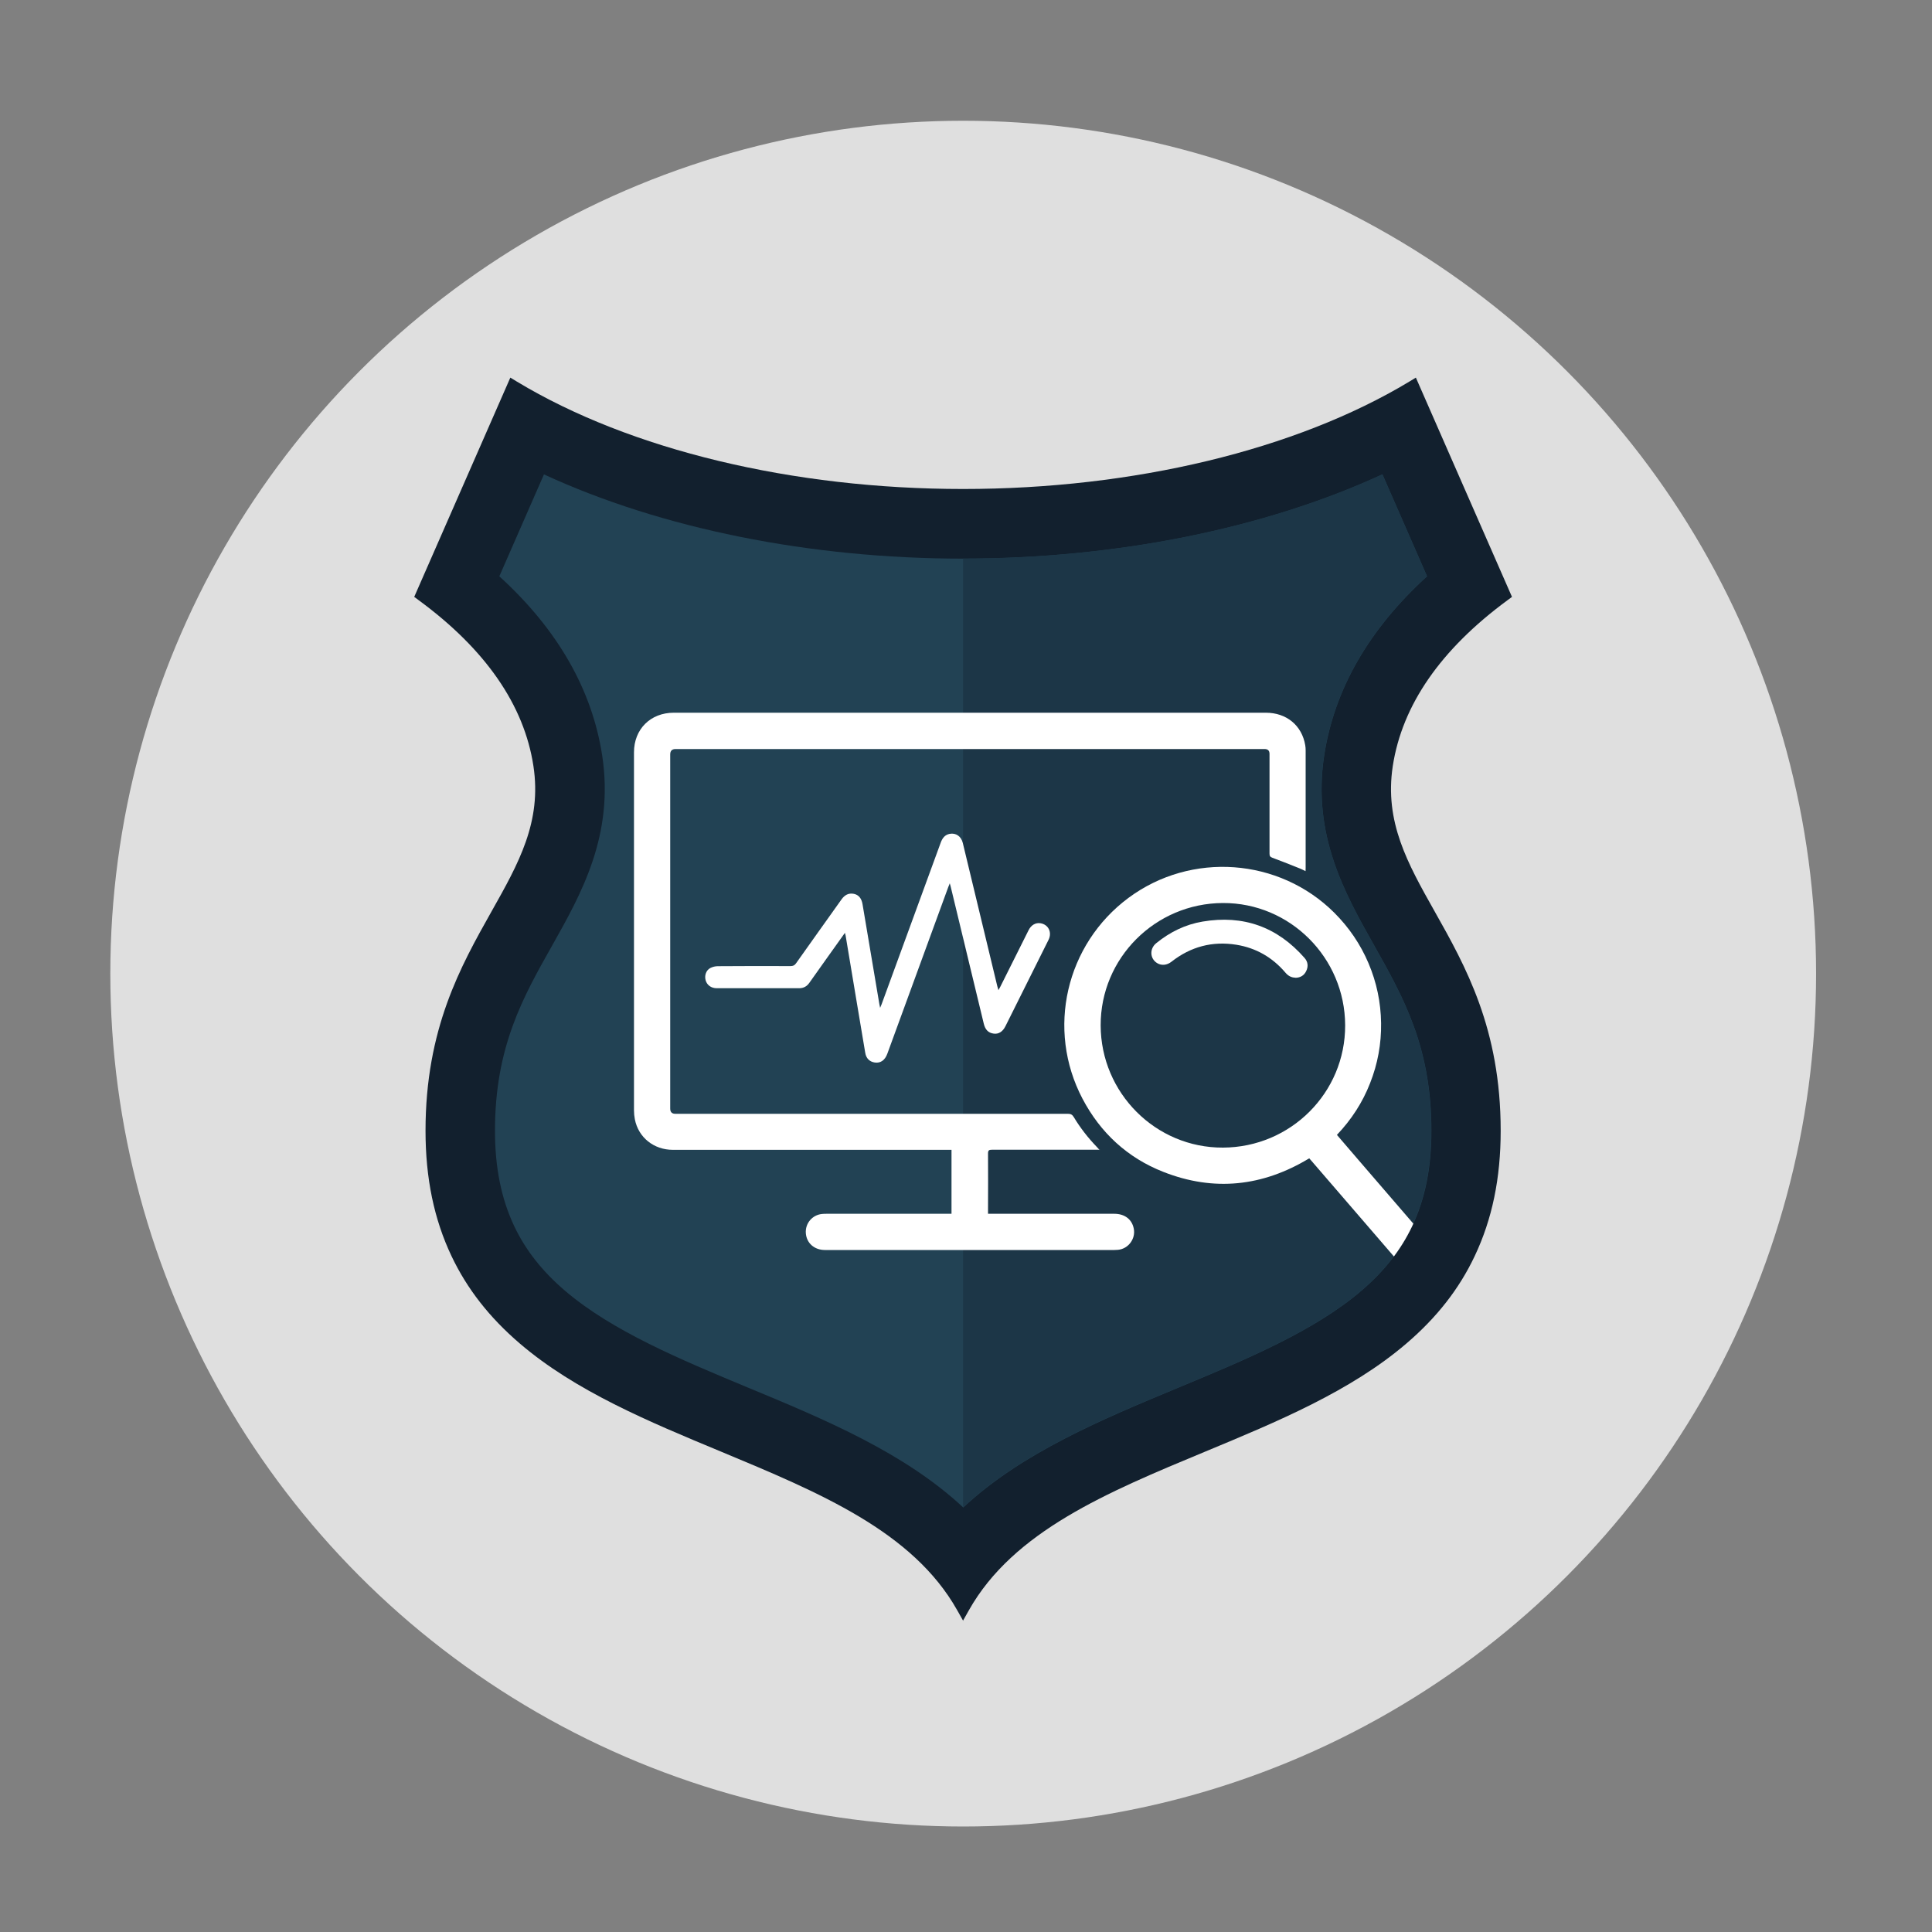 <?xml version="1.0" encoding="UTF-8"?><svg xmlns="http://www.w3.org/2000/svg" xmlns:xlink="http://www.w3.org/1999/xlink" viewBox="0 0 200 200"><rect x="0" y="0" width="200" height="200" fill="#808080" stroke="none"/><defs><style>.d{fill:#12202e;}.e{fill:#fff;}.e,.f{isolation:isolate;}.g{fill:#224254;}.h{clip-path:url(#c);}.i{fill:none;}.j{fill:#1c3647;}.f{fill:#f6f6f6;opacity:.8;}</style><clipPath id="c"><path class="i" d="M99.71,156.05c-6.11-5.69-14.33-9.11-22.36-12.44-6.87-2.86-13.97-5.81-18.87-10-2.36-2.02-4.07-4.2-5.24-6.66-1.34-2.83-2-6.06-2-9.89,0-8.67,2.87-13.78,5.92-19.18,3.02-5.36,6.43-11.43,5.18-19.66-1.05-6.84-4.62-13.07-10.65-18.56l4.62-10.55c12.11,5.59,27.5,8.72,43.4,8.72s31.29-3.13,43.4-8.72l4.62,10.55c-6.03,5.49-9.61,11.72-10.65,18.56-1.26,8.24,2.16,14.31,5.18,19.66,3.04,5.4,5.92,10.51,5.92,19.18,0,3.83-.65,7.06-2,9.89-1.17,2.46-2.88,4.64-5.24,6.66-4.89,4.19-12,7.15-18.86,10-8.03,3.34-16.26,6.76-22.36,12.44Z"/></clipPath></defs><g id="a"><circle class="f" cx="99.71" cy="100.79" r="88.29"/></g><g id="b"><path class="d" d="M99.71,167.79l-.62-1.1c-4.6-8.17-14.27-12.18-24.5-16.44-7.39-3.07-15.03-6.24-20.79-11.18-3.14-2.69-5.45-5.65-7.06-9.04-1.81-3.82-2.69-8.06-2.69-12.98,0-10.56,3.64-17.02,6.84-22.71,2.8-4.97,5.21-9.26,4.33-15.04-.96-6.31-4.96-12.09-11.88-17.17l-.46-.34,9.95-22.7,.69,.42c11.71,7.06,28.54,11.11,46.18,11.11s34.46-4.05,46.18-11.11l.69-.42,9.95,22.7-.46,.34c-6.92,5.09-10.91,10.86-11.88,17.17-.88,5.78,1.53,10.07,4.33,15.04,3.21,5.7,6.84,12.15,6.84,22.71,0,4.92-.88,9.16-2.69,12.98-1.61,3.4-3.92,6.35-7.06,9.04-5.76,4.94-13.4,8.11-20.79,11.18-10.24,4.25-19.9,8.27-24.51,16.44l-.62,1.1Z"/><path class="g" d="M99.71,156.05c-6.11-5.69-14.33-9.11-22.36-12.44-6.87-2.86-13.97-5.81-18.87-10-2.36-2.02-4.07-4.2-5.24-6.66-1.34-2.83-2-6.06-2-9.89,0-8.67,2.87-13.78,5.92-19.18,3.02-5.36,6.43-11.43,5.18-19.66-1.05-6.84-4.62-13.07-10.65-18.56l4.62-10.55c12.11,5.59,27.5,8.72,43.4,8.72s31.29-3.13,43.4-8.72l4.62,10.55c-6.03,5.49-9.61,11.72-10.65,18.56-1.26,8.24,2.16,14.31,5.18,19.66,3.04,5.4,5.92,10.51,5.92,19.18,0,3.83-.65,7.06-2,9.89-1.17,2.46-2.88,4.64-5.24,6.66-4.89,4.19-12,7.15-18.86,10-8.03,3.34-16.26,6.76-22.36,12.44Z"/><path class="j" d="M142.25,97.87c-3.02-5.35-6.43-11.42-5.18-19.66,1.05-6.84,4.62-13.07,10.65-18.56l-4.62-10.55c-12.11,5.59-27.5,8.72-43.4,8.72v98.22c6.11-5.69,14.33-9.11,22.36-12.44,6.87-2.85,13.97-5.81,18.86-10,2.36-2.02,4.07-4.2,5.24-6.66,1.34-2.83,2-6.06,2-9.89,0-8.67-2.87-13.77-5.92-19.18Z"/><g class="h"><g><path class="e" d="M113.85,119.02h-.49c-3.56,0-7.11,0-10.67,0-.31,0-.41,.06-.41,.39,.02,1.95,0,3.89,0,5.84,0,.11,0,.23,0,.4h.45c4.21,0,8.41,0,12.62,0,1.08,0,1.84,.58,2.02,1.55,.2,1.04-.56,2.07-1.62,2.18-.12,.01-.25,.02-.38,.02-9.99,0-19.98,0-29.97,0-1.1,0-1.9-.71-1.98-1.73-.08-1.02,.66-1.9,1.67-2,.17-.02,.33-.02,.5-.02,4.15,0,8.31,0,12.46,0h.45v-6.62h-.44c-9.47,0-18.93,0-28.4,0-1.97,0-3.57-1.27-3.94-3.16-.06-.31-.09-.62-.09-.93,0-12.35,0-24.71,0-37.06,0-2.4,1.71-4.1,4.12-4.1,20.43,0,40.86,0,61.29,0,2.14,0,3.74,1.32,4.08,3.38,.03,.17,.04,.35,.04,.53,0,4.05,0,8.1,0,12.15,0,.1,0,.2-.01,.34-.19-.09-.34-.17-.5-.24-.97-.39-1.94-.78-2.92-1.14-.25-.09-.31-.19-.31-.44,0-3.44,0-6.88,0-10.32q0-.5-.51-.5c-20.33,0-40.65,0-60.98,0q-.55,0-.55,.56c0,12.22,0,24.44,0,36.66q0,.54,.53,.54c13.55,0,27.09,0,40.64,0,.28,0,.45,.08,.6,.33,.68,1.13,1.49,2.17,2.41,3.12,.08,.08,.15,.17,.28,.31Z"/><path class="e" d="M138.42,117.51c.83,.97,1.64,1.9,2.44,2.84,2.27,2.63,4.54,5.26,6.8,7.89,.67,.78,.67,1.82,.02,2.54-.61,.68-1.66,.81-2.43,.29-.17-.12-.32-.27-.46-.43-3.03-3.51-6.05-7.02-9.08-10.53-.05-.06-.11-.12-.18-.2-4.81,2.91-9.86,3.47-15.11,1.4-3.71-1.46-6.5-4.04-8.36-7.57-3.77-7.18-1.73-15.98,4.77-20.8,6.48-4.8,15.58-4.14,21.29,1.54,1.52,1.52,2.71,3.26,3.55,5.24,.84,1.98,1.27,4.04,1.3,6.19,.03,2.15-.35,4.22-1.14,6.22-.78,2-1.93,3.77-3.43,5.35Zm-11.83-24.03c-7,.03-12.67,5.7-12.65,12.67,.02,7,5.7,12.68,12.66,12.65,7.02-.03,12.67-5.69,12.65-12.66-.02-7-5.71-12.69-12.66-12.66Z"/><path class="e" d="M87.45,96.59c-.69,.97-1.34,1.88-1.99,2.79-.57,.79-1.13,1.58-1.69,2.38-.26,.36-.6,.54-1.04,.54-2.85,0-5.69,0-8.54,0-.56,0-1-.32-1.14-.81-.14-.49,.03-1.04,.48-1.28,.23-.12,.51-.19,.77-.19,2.51-.02,5.02-.02,7.53-.01,.26,0,.42-.07,.57-.28,1.56-2.21,3.14-4.41,4.71-6.62,.32-.45,.72-.69,1.28-.58,.49,.1,.8,.46,.9,1.08,.58,3.44,1.16,6.89,1.74,10.33,.02,.1,.04,.2,.08,.39,.07-.17,.12-.27,.15-.36,2.04-5.59,4.09-11.17,6.13-16.76,.17-.45,.42-.79,.92-.89,.65-.12,1.19,.25,1.36,.95,.45,1.84,.89,3.68,1.33,5.52,.75,3.1,1.49,6.2,2.24,9.3,.03,.11,.06,.22,.12,.41,.09-.17,.15-.27,.2-.37,.97-1.95,1.95-3.89,2.92-5.84,.26-.52,.71-.79,1.21-.72,.83,.12,1.24,.93,.86,1.71-.73,1.47-1.47,2.94-2.2,4.41-.76,1.52-1.52,3.03-2.27,4.55-.28,.56-.71,.83-1.21,.76-.55-.07-.88-.4-1.03-1.03-1.14-4.74-2.29-9.47-3.43-14.21-.02-.08-.04-.16-.09-.32-.07,.18-.12,.29-.16,.4-2.1,5.74-4.2,11.49-6.3,17.23-.25,.69-.71,1.01-1.31,.92-.53-.08-.89-.43-.98-1-.32-1.89-.63-3.77-.95-5.66-.36-2.16-.72-4.31-1.08-6.47-.01-.07-.04-.14-.07-.28Z"/><path class="e" d="M134.1,101.21c-.45-.01-.77-.21-1.04-.53-1.34-1.57-3.03-2.55-5.07-2.88-2.49-.4-4.73,.2-6.71,1.75-.48,.38-1.05,.43-1.51,.14-.74-.47-.78-1.48-.08-2.05,1.41-1.15,3.01-1.94,4.81-2.24,4.21-.71,7.73,.55,10.55,3.77,.35,.4,.4,.87,.17,1.35-.22,.47-.62,.69-1.11,.7Z"/></g></g></g></svg>